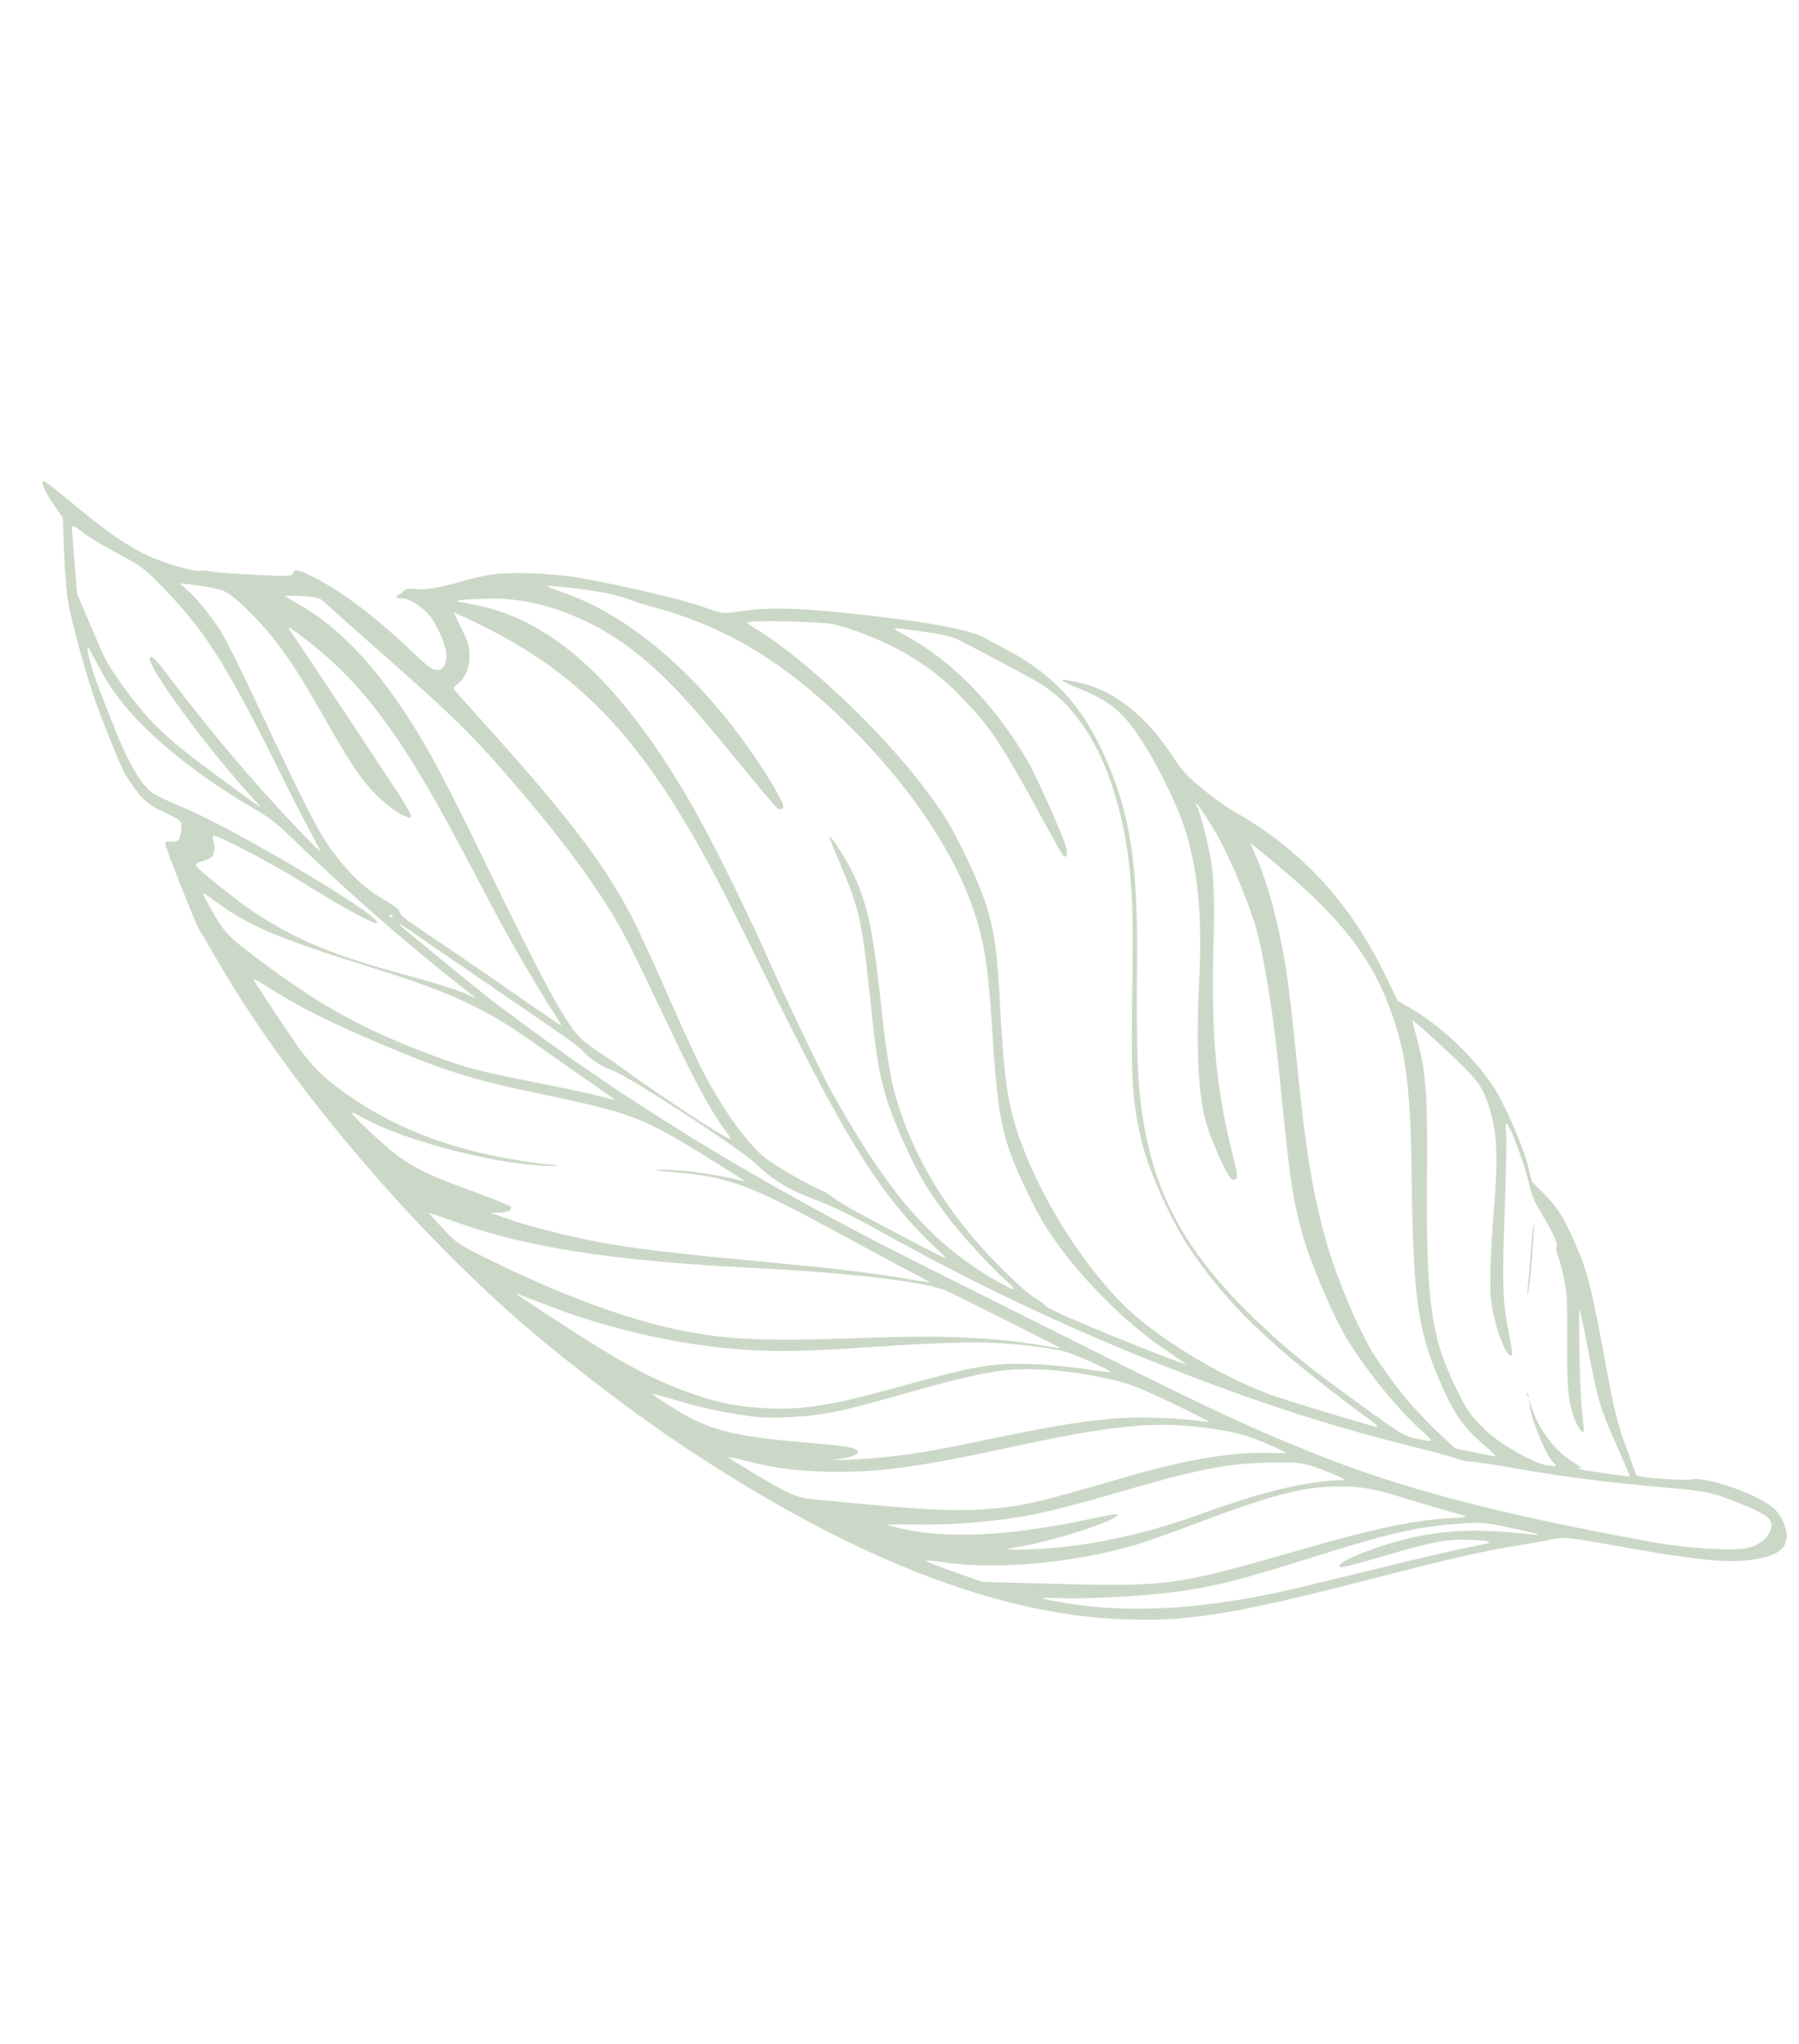 <?xml version="1.0" encoding="UTF-8"?> <svg xmlns="http://www.w3.org/2000/svg" width="206" height="234" viewBox="0 0 206 234" fill="none"><path fill-rule="evenodd" clip-rule="evenodd" d="M14.396 88.744C16.168 91.487 16.724 92.018 18.908 93.046C20.811 93.942 20.851 93.984 20.757 94.965C20.645 96.121 20.342 96.488 19.6 96.365C19.191 96.297 18.991 96.349 18.917 96.541C18.82 96.79 22.653 106.443 22.928 106.642C22.988 106.685 23.704 107.889 24.52 109.318C32.141 122.666 44.997 138.243 58.16 150.08C63.176 154.59 71.381 160.956 77.428 165.029C96.297 177.737 112.979 184.51 127.432 185.331C135.525 185.791 140.77 184.977 157.39 180.685C166.248 178.397 169.783 177.59 173.715 176.959C175.125 176.733 176.929 176.408 177.725 176.237C179.1 175.942 179.478 175.981 185.361 177.031C195.193 178.786 198.537 179.064 201.679 178.386C203.574 177.978 204.443 177.291 204.577 176.095C204.699 175.01 203.973 173.41 202.981 172.574C201.127 171.012 195.322 169.01 193.703 169.374C193.2 169.487 190.068 169.342 188.313 169.124C187.709 169.049 187.291 168.887 187.272 168.721C187.255 168.568 186.841 167.385 186.352 166.091C185.338 163.409 184.851 161.541 184.084 157.379C182.195 147.136 181.842 145.719 180.322 142.252C178.999 139.237 178.356 138.242 176.562 136.435L175.41 135.274L174.984 133.53C174.41 131.179 172.165 126.082 170.881 124.22C168.455 120.699 164.953 117.429 161.383 115.352L160.042 114.572L158.61 111.615C154.611 103.356 148.998 97.272 141.409 92.968C140.456 92.428 138.737 91.194 137.589 90.228C135.765 88.692 135.351 88.239 134.311 86.641C131.312 82.033 127.653 79.1 123.781 78.199C120.967 77.544 120.927 77.746 123.65 78.862C127.412 80.403 128.792 81.637 131.303 85.705C132.92 88.325 134.933 92.544 135.664 94.846C137.18 99.617 137.675 104.775 137.322 112.116C136.959 119.678 137.175 124.825 137.995 128.127C138.406 129.779 140.082 133.759 140.766 134.703C141.01 135.041 141.217 135.137 141.464 135.028C141.778 134.889 141.738 134.566 141.081 131.924C139.214 124.411 138.663 118.166 138.956 107.838C139.081 103.443 138.996 100.505 138.691 98.635C138.405 96.885 137.523 93.408 137.101 92.37L136.892 91.856L137.257 92.282C137.458 92.517 138.199 93.649 138.903 94.798C140.679 97.696 143.313 103.999 144.074 107.171C144.945 110.804 145.861 116.698 146.422 122.279C147.753 135.533 147.944 136.874 149.101 141.157C149.97 144.377 152.696 150.804 154.268 153.34C156.647 157.178 160.136 161.453 162.815 163.812C163.476 164.395 163.935 164.908 163.833 164.953C163.732 164.998 162.99 164.889 162.186 164.711C160.821 164.41 160.481 164.215 157.149 161.815C149.923 156.613 147.579 154.736 143.821 151.142C136.171 143.826 132.463 137.356 130.991 128.754C130.257 124.461 130.104 120.844 130.201 109.981C130.299 98.971 129.392 93.124 126.611 86.834C123.95 80.815 120.68 77.236 115.197 74.343C114.201 73.817 113.01 73.181 112.55 72.93C111.342 72.269 107.383 71.436 102.645 70.847C92.588 69.595 88.444 69.404 84.531 70.014C82.737 70.293 82.713 70.29 80.424 69.453C78.181 68.634 70.27 66.801 65.921 66.094C63.05 65.626 58.574 65.464 56.478 65.752C55.548 65.879 53.989 66.223 53.015 66.516C50.423 67.293 48.863 67.557 47.597 67.433C46.834 67.358 46.416 67.409 46.293 67.592C46.194 67.74 45.934 67.942 45.716 68.04C45.159 68.291 45.343 68.531 46.077 68.514C46.808 68.497 48.303 69.431 49.176 70.451C49.904 71.299 50.928 73.535 51.086 74.62C51.237 75.656 50.86 76.612 50.271 76.686C49.536 76.778 49.278 76.603 47.073 74.506C42.803 70.449 39.042 67.629 35.685 65.967C34.101 65.183 33.657 65.12 33.539 65.66C33.469 65.98 32.908 65.999 29.148 65.809C26.776 65.69 24.518 65.516 24.129 65.424C23.739 65.331 23.185 65.296 22.896 65.346C22.118 65.481 18.338 64.34 16.519 63.422C14.139 62.22 11.991 60.705 8.265 57.597C6.005 55.712 4.888 54.891 4.858 55.09C4.789 55.548 5.301 56.582 6.29 57.983L7.191 59.258L7.339 63.244C7.421 65.436 7.621 67.947 7.784 68.823C8.222 71.183 9.482 75.919 10.496 79.02C11.424 81.857 13.842 87.885 14.396 88.744ZM14.915 87.353C15.8 89.04 16.562 90.077 17.435 90.78C17.715 91.005 19.276 91.741 20.904 92.415C26.796 94.856 43.517 104.781 43.184 105.64C43.051 105.984 39.833 104.24 34.275 100.811C30.734 98.627 24.677 95.473 24.412 95.675C24.33 95.737 24.357 96.079 24.472 96.433C24.587 96.788 24.589 97.343 24.477 97.666C24.296 98.188 24.162 98.289 23.298 98.557C22.557 98.786 22.348 98.915 22.426 99.092C22.617 99.525 27.332 103.285 29.275 104.555C34.007 107.646 38.316 109.427 46.192 111.545C49.147 112.34 52.233 113.285 53.05 113.646L54.536 114.302L52.651 112.812C45.872 107.457 40.164 102.443 33.161 95.692C31.823 94.402 30.716 93.533 29.545 92.855C20.894 87.842 14.473 82.177 11.784 77.181C11.39 76.451 10.939 75.626 10.781 75.347C10.622 75.069 10.393 74.647 10.272 74.41C9.868 73.622 9.957 74.555 10.447 76.234C10.863 77.66 11.303 78.827 13.451 84.198C13.787 85.037 14.446 86.457 14.915 87.353ZM24.738 105.081C25.842 106.953 26.575 107.628 31.187 111.014C36.842 115.165 41.595 117.769 48.149 120.307C53.02 122.192 54.316 122.545 61.73 124.005C64.593 124.569 67.718 125.244 68.676 125.506C69.633 125.767 70.399 125.941 70.377 125.891C70.355 125.842 68.722 124.686 66.747 123.321C64.773 121.957 62.339 120.252 61.337 119.533C55.673 115.463 51.532 113.554 41.848 110.551C31.918 107.472 28.221 105.883 24.539 103.111C23.882 102.617 23.312 102.227 23.272 102.245C23.163 102.293 23.639 103.215 24.738 105.081ZM13.504 77.734C16.857 82.509 18.844 84.437 25.17 89.052C26.658 90.137 28.317 91.352 28.858 91.752C29.4 92.151 29.821 92.426 29.796 92.363C29.77 92.299 29.02 91.442 28.128 90.46C23.339 85.178 16.826 76.214 17.157 75.359C17.326 74.923 17.709 75.314 19.769 78.029C24.156 83.808 29.062 89.613 33.493 94.267C35.1 95.955 36.477 97.36 36.553 97.389C36.736 97.46 36.649 97.281 35.4 94.986C34.813 93.909 33.388 91.118 32.233 88.783C25.802 75.789 23.364 71.982 18.056 66.642C16.601 65.179 15.976 64.706 14.354 63.843C11.737 62.451 10.563 61.745 9.32 60.815C8.529 60.223 8.271 60.115 8.247 60.366C8.23 60.548 8.354 62.333 8.524 64.334L8.832 67.972L10.489 71.886C11.995 75.444 12.269 75.976 13.504 77.734ZM32.022 116.752C35.065 121.363 36.084 122.552 38.696 124.54C44.255 128.772 51.018 131.496 59.297 132.839C60.736 133.072 62.327 133.285 62.833 133.313C63.339 133.34 63.77 133.402 63.791 133.45C63.812 133.498 63.126 133.503 62.266 133.463C55.966 133.164 45.657 130.383 41.261 127.797C40.706 127.47 40.259 127.292 40.269 127.401C40.3 127.726 44.221 131.382 45.609 132.381C47.623 133.829 49.456 134.693 54.084 136.373C56.447 137.231 58.426 138.037 58.483 138.165C58.664 138.576 58.189 138.812 57.153 138.824L56.139 138.836L57.893 139.46C60.852 140.512 65.681 141.715 69.758 142.415C73.667 143.085 78.081 143.591 88.69 144.582C95.569 145.225 99.22 145.658 103.039 146.285C104.604 146.542 106.036 146.771 106.22 146.794C106.617 146.843 106.852 146.98 103.335 145.115C101.901 144.355 98.558 142.553 95.906 141.112C85.663 135.543 83.349 134.699 76.912 134.185C74.85 134.021 74.397 133.895 75.987 133.928C78.745 133.986 81.524 134.368 84.699 135.126L85.407 135.295L84.84 134.913C84.527 134.703 82.653 133.53 80.675 132.307C73.565 127.909 72.212 127.401 61.742 125.206C54.079 123.6 51.144 122.688 44.027 119.699C37.886 117.121 34.503 115.428 30.732 113.045C29.893 112.515 29.17 112.098 29.125 112.119C29.002 112.173 29.037 112.228 32.022 116.752ZM50.533 140.45C52.425 142.48 52.229 142.35 56.714 144.551C64.123 148.189 71.499 150.924 77.229 152.156C83.026 153.402 87.245 153.604 98.695 153.183C107.812 152.848 113.838 153.097 119.237 154.031C121.408 154.406 121.58 154.423 121.196 154.212C120.022 153.569 109.116 148.103 108.365 147.781C105.894 146.722 97.542 145.738 86.067 145.154C69.822 144.328 59.999 142.78 51.737 139.745C50.246 139.197 49.069 138.814 49.121 138.893C49.173 138.973 49.809 139.673 50.533 140.45ZM21.332 67.447C22.25 68.172 24.102 70.435 25.247 72.229C25.889 73.235 27.507 76.481 29.778 81.314C34.92 92.259 36.537 95.413 38.03 97.414C40.1 100.188 41.814 101.775 44.274 103.196C45.263 103.767 45.733 104.152 45.782 104.43C45.825 104.683 46.239 105.099 46.883 105.54C47.45 105.929 49.66 107.427 51.794 108.87C53.928 110.313 57.6 112.84 59.953 114.486C62.306 116.132 64.246 117.441 64.265 117.394C64.283 117.348 63.684 116.362 62.934 115.203C61.583 113.113 58.668 108.126 57.261 105.496C55.746 102.665 55.293 101.81 53.361 98.138C46.026 84.198 41.559 78.17 34.702 72.961C33.807 72.281 33.056 71.773 33.033 71.833C33.01 71.892 33.399 72.515 33.897 73.217C34.674 74.311 37.952 79.24 45.336 90.417C46.266 91.824 47.035 93.142 47.045 93.345C47.062 93.682 47.011 93.693 46.448 93.471C45.36 93.041 43.663 91.706 42.419 90.303C40.987 88.687 39.708 86.713 37.047 82.01C33.478 75.704 31.453 72.877 28.256 69.738C26.939 68.445 26.081 67.804 25.307 67.535C24.595 67.288 20.562 66.677 20.641 66.828C20.675 66.895 20.986 67.174 21.332 67.447ZM64.036 151.396C70.802 155.797 73.974 157.55 77.951 159.085C81.625 160.502 84.155 161.048 87.882 161.23C92.047 161.432 95.278 160.904 103.055 158.75C112.084 156.249 113.901 155.961 119.04 156.215C120.448 156.285 122.833 156.528 124.341 156.755C125.848 156.982 127.099 157.122 127.121 157.065C127.203 156.856 122.691 154.88 121.593 154.643C119.931 154.285 116.272 153.851 114.044 153.748C111.174 153.614 107.071 153.743 100.563 154.172C93.077 154.665 90.015 154.756 86.435 154.591C78.765 154.238 70.013 152.327 62.419 149.345C60.557 148.614 59.051 148.056 59.072 148.104C59.094 148.152 61.327 149.633 64.036 151.396ZM44.902 105.041C45.03 105.059 45.028 104.975 44.898 104.844C44.646 104.59 44.494 104.59 44.606 104.844C44.647 104.936 44.78 105.024 44.902 105.041ZM50.941 110.188C53.803 112.524 56.509 114.703 56.953 115.029C57.397 115.356 59.212 116.692 60.985 118C74.008 127.601 88.896 136.527 106.41 145.235C109.131 146.588 115.737 149.894 121.09 152.582C137.762 160.953 142.508 163.189 150.134 166.267C160.441 170.428 171.523 173.338 189.42 176.586C193.297 177.29 198.512 177.603 200.102 177.227C201.375 176.926 202.299 176.235 202.698 175.284C203.221 174.037 202.586 173.466 199.146 172.089C195.998 170.829 195.455 170.717 190.291 170.264C183.83 169.696 178.951 169.07 173.5 168.109C170.792 167.631 168.451 167.281 168.299 167.33C168.146 167.378 167.582 167.255 167.044 167.056C166.507 166.856 164.185 166.225 161.884 165.652C153.275 163.511 146.208 161.287 137.144 157.867C124.065 152.932 112.467 147.516 99.822 140.438C97.788 139.299 95.273 138.086 93.766 137.517C90.211 136.173 88.768 135.311 86.382 133.107C84.38 131.257 72.117 123.287 70.197 122.588C68.939 122.13 67.628 121.29 66.802 120.413C66.132 119.701 65.493 119.235 60.557 115.866C52.099 110.092 50.008 108.657 48.247 107.415C46.572 106.234 45.575 105.627 45.695 105.861C45.718 105.905 48.078 107.852 50.941 110.188ZM34.137 69.147C38.016 71.284 41.811 74.995 45.386 80.144C48.418 84.512 50.528 88.362 55.347 98.316C62.037 112.134 64.657 116.984 66.391 118.758C66.801 119.177 67.869 120 68.766 120.588C69.662 121.175 70.786 121.943 71.264 122.295C75.721 125.577 83.575 130.698 83.691 130.398C83.708 130.356 83.402 129.896 83.013 129.376C81.474 127.32 79.688 124.059 76.965 118.331C72.403 108.735 71.597 107.117 70.278 104.919C67.522 100.321 63.614 95.156 58.063 88.775C53.807 83.88 51.737 81.865 43.669 74.755C40.859 72.28 38.112 69.835 37.565 69.321C36.573 68.391 36.565 68.388 34.586 68.25C33.495 68.174 32.636 68.173 32.678 68.248C32.72 68.323 33.376 68.728 34.137 69.147ZM76.476 160.812C81.062 163.772 83.545 164.429 93.207 165.239C97.321 165.585 98.393 165.813 98.209 166.306C98.093 166.619 97.09 166.932 95.659 167.103C94.285 167.267 97.583 167.147 99.989 166.946C103.835 166.625 106.332 166.219 112.9 164.85C120.999 163.162 124.762 162.562 128.63 162.342C130.936 162.21 135.354 162.381 137.258 162.675C137.938 162.78 138.431 162.799 138.354 162.718C138.278 162.638 136.358 161.677 134.088 160.584C131.32 159.251 129.366 158.451 128.157 158.155C123.19 156.938 118.537 156.496 114.942 156.901C112.522 157.173 109.264 157.933 103.711 159.518C98.098 161.121 95.61 161.718 93.383 161.996C91.243 162.263 88.545 162.378 87.083 162.265C84.901 162.097 80.894 161.329 78.46 160.612C75.062 159.612 74.669 159.507 74.715 159.61C74.737 159.66 75.53 160.202 76.476 160.812ZM86.633 168.86C90.335 171.053 91.259 171.46 92.903 171.624C105.775 172.901 108.975 173.081 113.152 172.761C117.005 172.466 118.873 172.034 128.767 169.147C135.74 167.113 141.01 166.222 145.323 166.348C146.338 166.378 147.22 166.379 147.283 166.352C147.346 166.324 146.304 165.826 144.968 165.246C142.48 164.166 140.356 163.681 136.422 163.292C131.385 162.795 126.263 163.394 115.438 165.747C105.834 167.834 101.316 168.482 96.177 168.509C92.014 168.531 88.829 168.15 85.167 167.193C84.165 166.932 83.373 166.778 83.407 166.852C83.441 166.925 84.893 167.829 86.633 168.86ZM55.333 82.695C64.672 93.03 68.939 98.581 72.117 104.529C72.845 105.891 74.855 110.23 76.582 114.171C78.465 118.465 80.215 122.219 80.949 123.54C83.52 128.168 86.063 131.502 88.118 132.939C89.418 133.848 92.953 135.851 93.913 136.223C94.318 136.38 94.911 136.722 95.23 136.984C95.549 137.245 96.515 137.86 97.378 138.35C99.485 139.547 108.216 144.12 108.313 144.078C108.355 144.059 108.128 143.803 107.809 143.508C100.936 137.173 97.013 130.929 86.905 110.244C83.881 104.054 81.774 99.953 80.052 96.905C72.214 83.027 65.145 76.137 53.089 70.622L51.946 70.099L52.821 71.901C53.559 73.423 53.706 73.887 53.761 74.873C53.839 76.258 53.27 77.709 52.422 78.291C52.105 78.509 51.894 78.774 51.952 78.88C52.011 78.986 53.532 80.703 55.333 82.695ZM54.137 69.207C63.362 70.862 71.47 78.42 79.711 93.043C81.851 96.841 85.781 104.846 88.358 110.658C90.22 114.858 94.183 123.131 95.239 125.022C100.993 135.334 105.286 140.659 111.192 144.812C112.894 146.008 115.869 147.708 116.09 147.611C116.172 147.574 115.795 147.147 115.252 146.661C113.603 145.185 110.694 142.064 109.176 140.142C106.409 136.637 105.189 134.611 103.335 130.439C101.156 125.536 100.563 123.116 99.834 116.146C98.71 105.391 98.508 104.397 96.445 99.499C95.603 97.499 94.93 95.82 94.95 95.769C95.033 95.555 96.206 97.277 97.171 99.028C99.168 102.654 99.948 106.026 100.899 115.148C101.404 119.989 101.956 123.445 102.563 125.556C104.52 132.369 108.436 138.852 114.055 144.582C116.316 146.887 117.918 148.307 118.813 148.799C119.207 149.016 119.584 149.318 119.651 149.471C119.719 149.624 121.401 150.44 123.389 151.285C129.086 153.704 136.375 156.556 135.768 156.128C135.464 155.914 134.409 155.196 133.424 154.533C128.641 151.314 123.187 145.75 119.985 140.822C118.543 138.603 116.384 134.111 115.549 131.594C114.458 128.301 114.099 125.685 113.554 117.064C113.107 109.983 112.553 106.9 111.001 102.872C108.298 95.855 102.821 88.279 95.468 81.389C88.881 75.217 82.371 71.495 74.584 69.448C73.861 69.258 72.72 68.887 72.047 68.623C71.375 68.36 69.928 67.987 68.831 67.795C66.606 67.407 62.921 66.989 62.675 67.097C62.587 67.136 63.368 67.459 64.409 67.813C71.075 70.086 77.907 75.481 83.953 83.25C86.197 86.132 88.78 90.11 89.571 91.9C89.841 92.512 89.592 92.821 89.046 92.549C88.883 92.468 87.075 90.345 85.027 87.83C78.964 80.388 76.644 77.873 73.265 75.081C68.369 71.037 62.271 68.612 56.809 68.537C55.111 68.513 52.285 68.687 52.339 68.811C52.359 68.854 53.168 69.032 54.137 69.207ZM102.939 174.951C108.41 176.236 115.558 175.89 124.926 173.887C126.446 173.561 127.754 173.32 127.832 173.35C128.946 173.781 120.265 176.611 116.046 177.191C114.904 177.348 115.267 177.454 116.845 177.424C123.421 177.299 130.145 175.979 137.3 173.406C144.902 170.672 149.334 169.613 153.918 169.435C154.147 169.426 153.242 168.985 151.907 168.456C149.312 167.427 148.584 167.331 144.451 167.477C140.14 167.628 136.646 168.35 127.951 170.885C120.381 173.093 117.24 173.77 112.527 174.214C109.111 174.535 107.69 174.581 102.793 174.527C102.122 174.52 101.585 174.543 101.601 174.579C101.617 174.615 102.219 174.782 102.939 174.951ZM109.242 179.965L112.481 181.107L119.398 181.294C134.05 181.691 134.181 181.674 149.745 177.196C157.507 174.963 162.252 173.987 166.224 173.806C167.108 173.765 167.847 173.694 167.865 173.648C167.883 173.601 166.786 173.257 165.427 172.883C164.068 172.509 162.071 171.923 160.991 171.58C157.952 170.616 156.741 170.349 154.884 170.234C150.158 169.942 146.662 170.763 136.727 174.499C134.038 175.511 131.166 176.538 130.345 176.782C122.859 179.007 113.918 179.797 107.524 178.798C106.74 178.676 106.078 178.631 106.051 178.699C106.025 178.767 107.461 179.337 109.242 179.965ZM121.748 183.489C129.022 184.722 137.084 184.316 146.719 182.233C147.687 182.024 151.681 181.064 155.596 180.1C162.581 178.379 167.06 177.343 169.541 176.875C171.1 176.582 170.799 176.406 168.57 176.308C165.655 176.18 164.295 176.433 158.069 178.261C155.687 178.96 153.632 179.492 153.503 179.442C152.636 179.106 155.962 177.593 160.079 176.449C164.722 175.16 168.789 174.95 175.307 175.665C175.826 175.721 176.234 175.73 176.214 175.685C176.193 175.639 174.734 175.295 172.97 174.92C170.129 174.317 169.491 174.259 167.384 174.418C162.003 174.822 159.412 175.425 148.937 178.713C140.731 181.289 137.506 182.014 131.841 182.558C128.451 182.884 123.412 183.072 121.068 182.96C120.136 182.915 119.356 182.923 119.335 182.976C119.315 183.03 120.401 183.261 121.748 183.489ZM86.728 72.115C92.144 75.421 100.73 83.508 105.564 89.857C108.124 93.219 108.936 94.543 110.63 98.113C113.485 104.132 114.05 106.496 114.457 114.121C114.986 124.038 115.372 126.606 116.993 130.999C119.485 137.754 124.371 145.343 129.141 149.868C133.011 153.54 140.672 158.07 146.077 159.882C148.943 160.843 157.123 163.302 157.604 163.347C157.861 163.371 157.712 163.194 157.091 162.735C145.502 154.166 140.658 149.548 136.065 142.693C134.185 139.888 131.548 134.035 130.827 131.069C129.72 126.52 129.517 123.953 129.623 115.868C129.736 107.246 129.738 106.06 129.639 103.613C129.413 98.062 128.691 93.936 127.158 89.436C125.476 84.502 122.646 80.502 119.362 78.415C118.415 77.814 115.077 76.013 109.98 73.354C109.185 72.939 108.065 72.657 106.061 72.369C101.722 71.745 101.8 71.734 103.606 72.713C109.027 75.652 113.725 80.455 117.639 87.057C118.614 88.701 121.818 95.901 122.11 97.102C122.298 97.88 122.107 98.313 121.739 97.942C121.621 97.824 120.72 96.246 119.736 94.436C115.07 85.852 113.745 83.767 111.157 80.94C108.464 77.997 106.322 76.275 103.165 74.513C101.178 73.404 97.569 71.959 95.678 71.515C94.037 71.129 85.373 70.948 85.545 71.303C85.579 71.374 86.112 71.74 86.728 72.115ZM157.162 154.807C159.391 158.355 161.848 161.338 164.949 164.258L166.609 165.822L168.901 166.296C170.161 166.556 171.232 166.752 171.281 166.731C171.329 166.709 170.699 166.109 169.88 165.396C167.526 163.347 166.573 161.989 165.016 158.465C162.364 152.462 161.819 148.672 161.653 135.084C161.526 124.667 161.08 120.958 159.364 116.035C157.141 109.66 153.407 104.893 145.657 98.542L143.146 96.484L143.773 97.927C145.161 101.126 146.284 105.208 147.106 110.045C147.553 112.678 147.915 115.741 148.717 123.693C149.991 136.331 151.506 142.787 155.051 150.671C155.726 152.173 156.676 154.034 157.162 154.807ZM168.494 162.019C168.998 162.651 169.948 163.627 170.605 164.189C172.305 165.64 175.691 167.508 177.036 167.737C177.641 167.84 178.152 167.884 178.172 167.833C178.191 167.783 178.009 167.555 177.767 167.326C177.116 166.711 175.513 162.944 175.241 161.391L175.018 160.117L175.51 161.483C176.387 163.922 178.056 166.077 180.033 167.323C181.107 168.001 181.254 168.137 180.846 168.081C180.69 168.059 180.669 168.101 180.794 168.187C180.955 168.297 186.492 169.092 186.64 169.026C186.659 169.017 185.931 167.32 185.021 165.253C183.183 161.078 182.967 160.357 181.935 154.949C181.253 151.376 180.8 149.408 180.809 150.061C180.812 150.235 180.836 152.336 180.862 154.731C180.888 157.126 181.007 160.067 181.126 161.267C181.245 162.466 181.354 163.582 181.369 163.746C181.416 164.264 180.879 163.763 180.517 162.953C179.622 160.946 179.412 159.129 179.45 153.724C179.466 151.394 179.44 148.982 179.391 148.365C179.283 146.984 178.766 144.655 178.368 143.756C178.197 143.368 178.145 142.94 178.245 142.739C178.429 142.371 177.832 141.102 176.22 138.434C175.643 137.479 175.399 136.828 174.996 135.174C174.471 133.023 173.037 129.177 172.583 128.707C172.391 128.507 172.358 128.746 172.459 129.606C172.535 130.25 172.468 134.207 172.31 138.4C172.005 146.51 172.059 148.824 172.621 151.779C173.194 154.795 173.235 155.097 173.077 155.167C172.398 155.467 170.979 151.431 170.699 148.404C170.549 146.779 170.71 142.702 171.123 137.716C171.499 133.168 171.42 130.233 170.859 127.974C170.272 125.611 169.716 124.451 168.543 123.145C167.171 121.618 161.957 116.788 161.769 116.871C161.729 116.889 161.893 117.6 162.133 118.453C163.29 122.562 163.486 125.104 163.402 134.839C163.314 145.019 163.603 149.378 164.643 153.569C165.243 155.984 167.322 160.545 168.494 162.019ZM175.053 159.824C175.047 159.674 174.974 159.525 174.889 159.492C174.805 159.459 174.809 159.582 174.899 159.765C174.998 159.967 175.059 159.99 175.053 159.824ZM174.918 148.229C174.964 148.209 175.08 147.517 175.176 146.69C175.428 144.535 175.733 140.056 175.625 140.103C175.575 140.126 175.438 141.445 175.321 143.036C175.204 144.627 175.047 146.454 174.972 147.097C174.897 147.74 174.873 148.249 174.918 148.229Z" fill="#CBD8C7"></path></svg> 